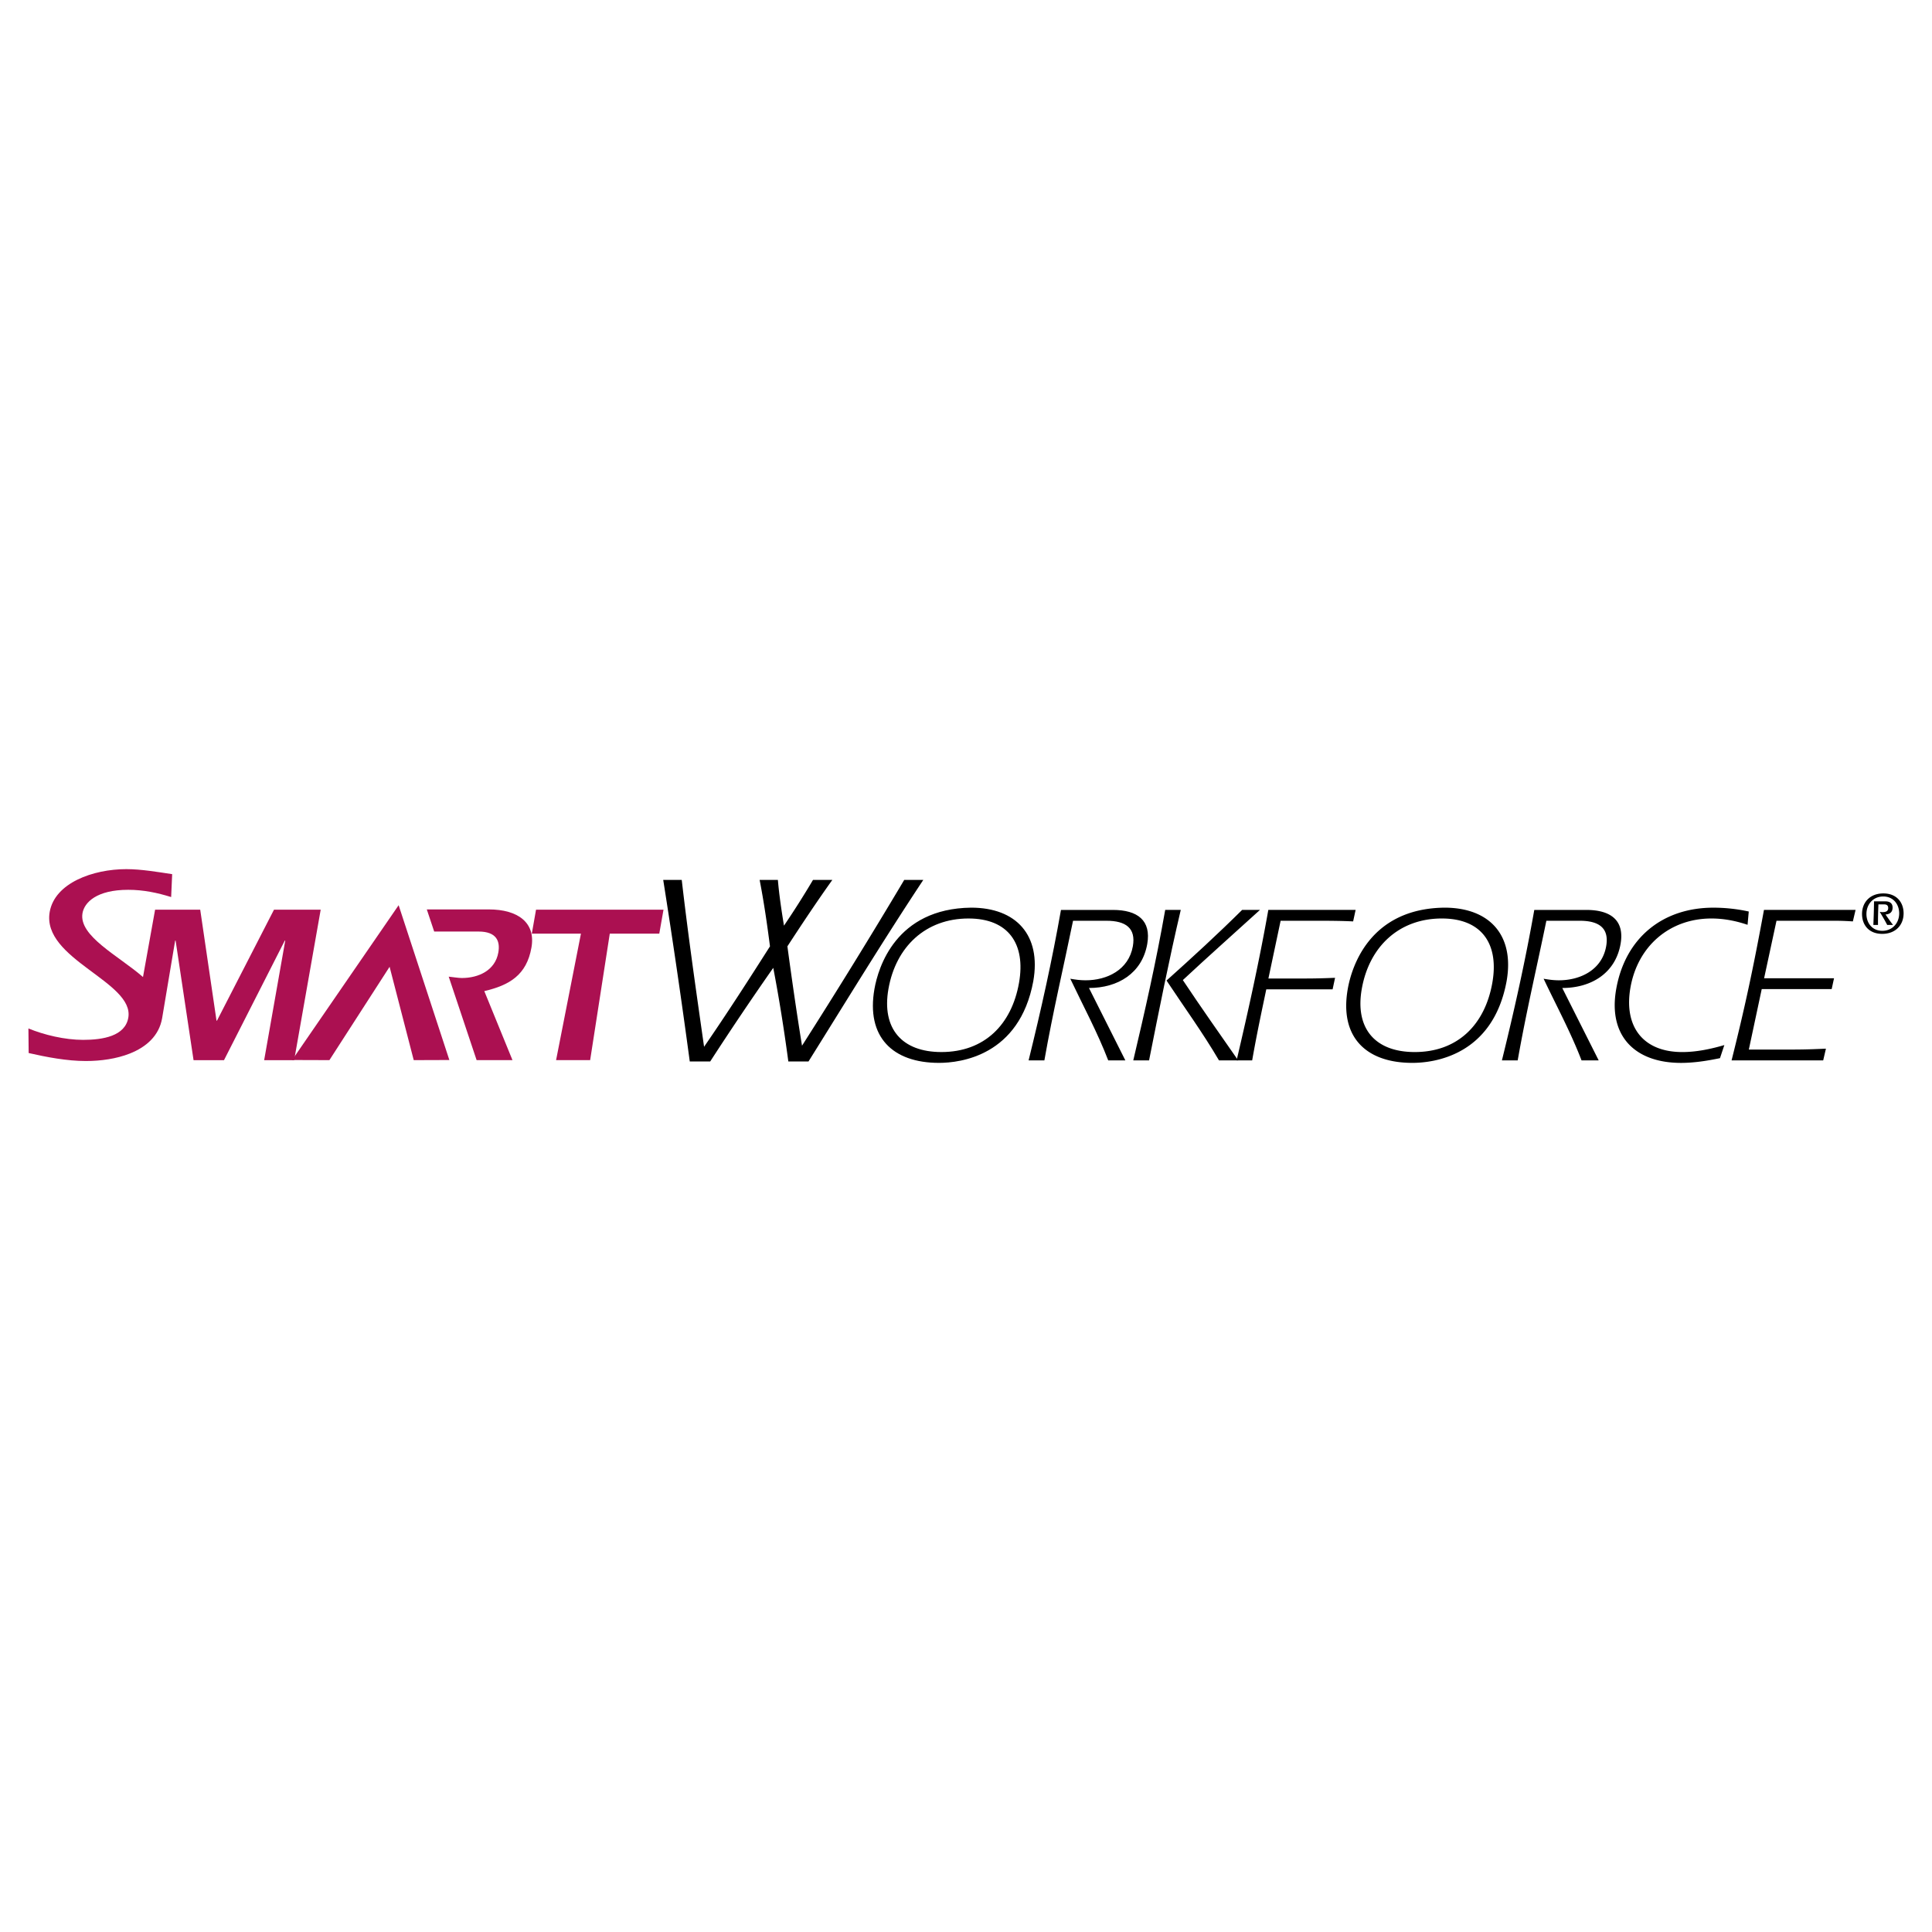<svg xmlns="http://www.w3.org/2000/svg" width="2500" height="2500" viewBox="0 0 192.756 192.756"><g fill-rule="evenodd" clip-rule="evenodd"><path fill="#fff" d="M0 0h192.756v192.756H0V0z"/><path d="M96.631 91.638c3.986 0 5.72 2.543 5.037 6.415-.732 4.164-3.445 6.91-7.746 6.91-3.938 0-5.979-2.342-5.281-6.303.743-4.21 3.715-7.022 7.99-7.022zm.259-1.081c-7.533.09-9.275 6.009-9.645 8.103-.845 4.795 1.805 7.383 6.441 7.383 2.116 0 8.024-.697 9.405-8.148.811-4.592-1.698-7.338-6.201-7.338zM112.277 105.795h-1.709c-1.08-2.812-2.506-5.445-3.785-8.146.5.088 1.006.156 1.525.156 2.137 0 4.301-1.035 4.717-3.398.318-1.801-.699-2.543-2.635-2.543h-3.332c-.951 4.637-1.996 9.026-2.861 13.932h-1.574c1.256-5.086 2.346-9.994 3.23-15.013h5.178c2.477 0 3.842 1.059 3.43 3.399-.516 2.926-2.934 4.389-5.814 4.389l3.63 7.224zM125.707 90.782c-2.574 2.341-5.162 4.638-7.695 7.001 1.797 2.701 3.67 5.355 5.521 8.012h-1.914c-1.609-2.746-3.475-5.311-5.234-7.967 2.564-2.297 5.09-4.615 7.543-7.046h1.779zm-7.902 0c-1.172 4.998-2.17 10.017-3.162 15.013h-1.576c1.152-4.885 2.246-9.678 3.186-15.013h1.552z"/><path d="M135.25 90.782l-.248 1.147c-1.359-.066-2.732-.066-4.105-.066h-3.129l-1.219 5.762h3.715c.898 0 1.803-.023 2.936-.068l-.246 1.148h-6.617c-.445 2.139-.904 4.232-1.408 7.09h-1.553c1.174-4.996 2.283-10.016 3.164-15.013h8.71zM143.855 91.638c3.984 0 5.719 2.543 5.035 6.415-.734 4.164-3.445 6.91-7.744 6.91-3.939 0-5.98-2.342-5.281-6.303.742-4.21 3.713-7.022 7.99-7.022zm.258-1.081c-7.535.09-9.275 6.009-9.645 8.103-.846 4.795 1.805 7.383 6.441 7.383 2.115 0 8.023-.697 9.404-8.148.812-4.592-1.698-7.338-6.2-7.338zM159.502 105.795h-1.711c-1.08-2.812-2.506-5.445-3.785-8.146.5.088 1.006.156 1.525.156 2.137 0 4.301-1.035 4.717-3.398.318-1.801-.699-2.543-2.635-2.543h-3.332c-.951 4.637-1.996 9.026-2.861 13.932h-1.574c1.256-5.086 2.346-9.994 3.23-15.013h5.178c2.477 0 3.842 1.059 3.43 3.399-.516 2.926-2.936 4.389-5.816 4.389l3.634 7.224zM174.355 92.268c-1.127-.383-2.342-.63-3.604-.63-4.164 0-7.35 2.746-8.08 6.888-.686 3.893 1.252 6.438 5.17 6.438 1.395 0 2.818-.293 4.197-.697l-.434 1.305c-1.287.27-2.605.473-3.889.473-4.568 0-7.297-2.656-6.467-7.361.9-5.109 4.629-8.125 9.693-8.125 1.215 0 2.406.135 3.533.383l-.119 1.326zM176.004 97.602h6.977l-.234 1.08h-6.979l-1.287 6.033h3.465c1.576 0 2.273 0 4.227-.09l-.273 1.17h-9.141c1.283-5.109 2.129-9.002 3.232-15.013h9.139l-.27 1.147c-1.045-.066-1.496-.066-2.24-.066h-5.379l-1.237 5.739zM68.018 87.791c.644 5.594 1.438 11.108 2.228 16.647 2.264-3.285 4.433-6.654 6.575-10.021-.287-2.228-.605-4.427-1.032-6.626h1.82c.134 1.548.36 3.041.608 4.562a87.574 87.574 0 0 0 2.895-4.562h1.929c-1.551 2.172-3.031 4.398-4.482 6.626.448 3.314.924 6.626 1.458 9.914a623.331 623.331 0 0 0 10.197-16.54h1.902c-3.96 5.975-7.667 12.057-11.453 18.114h-2.01c-.423-3.15-.91-6.246-1.505-9.342a312.729 312.729 0 0 0-6.292 9.342h-2.038a783.526 783.526 0 0 0-2.648-18.114h1.848zM187.797 92.868c-1 0-1.572-.768-1.582-1.652-.012-1.001.676-1.774 1.678-1.774s1.578.773 1.59 1.657c.009 1.001-.684 1.769-1.686 1.769zm-.428-.586c-.008-.685.014-1.365.041-2.05h.586c.158 0 .387.047.391.352.004.351-.266.421-.6.421-.08 0-.17-.023-.246-.035.264.439.52.873.746 1.312h.58a19.243 19.243 0 0 1-.748-1.048c.211 0 .713-.088.705-.697-.004-.439-.305-.61-.727-.61h-1.125c-.008.786-.033 1.57-.066 2.355h.463zm.42.889c1.348 0 2.145-.901 2.133-2.073-.012-1.054-.674-1.961-2.021-1.961-1.346 0-2.139.908-2.125 2.079.011 1.054.665 1.955 2.013 1.955z"/><path fill="#ab1051" d="M53.06 93.148l4.901.001-2.481 12.621h3.399l1.959-12.621 4.939-.001.421-2.386H53.48l-.42 2.386zM14.267 97.479c-2.437-2.125-6.438-4.089-6.036-6.374.189-1.072 1.408-2.329 4.562-2.329 1.513 0 2.91.295 4.283.723l.101-2.285c-1.442-.214-3.068-.5-4.582-.5-3.316 0-7.126 1.375-7.636 4.268-.833 4.717 8.475 6.968 7.841 10.56-.321 1.822-2.51 2.205-4.507 2.205-1.834 0-3.898-.496-5.458-1.139l.024 2.453c1.764.402 3.808.797 5.708.797 1.503 0 3.065-.223 4.384-.746 1.647-.652 2.916-1.773 3.223-3.516l1.301-7.754h.045l1.791 11.93h3.038l6.065-11.93h.045l-2.104 11.93h2.995l2.646-15.013h-4.659l-5.69 11.074h-.045l-1.626-11.074h-4.502l-1.207 6.72z"/><path d="M43.319 92.94h4.427c1.845 0 2.162 1.012 1.972 2.094-.314 1.777-1.957 2.542-3.646 2.542-.315 0-.884-.09-1.304-.135l2.784 8.328h3.578l-2.812-6.887c2.511-.586 4.221-1.6 4.705-4.345.437-2.475-1.333-3.804-4.258-3.804h-6.183l.737 2.207zM41.278 105.77l-2.408-9.313-6.005 9.313-3.719-.012 10.626-15.445 5.06 15.445-3.554.012z" fill="#ab1051"/></g></svg>